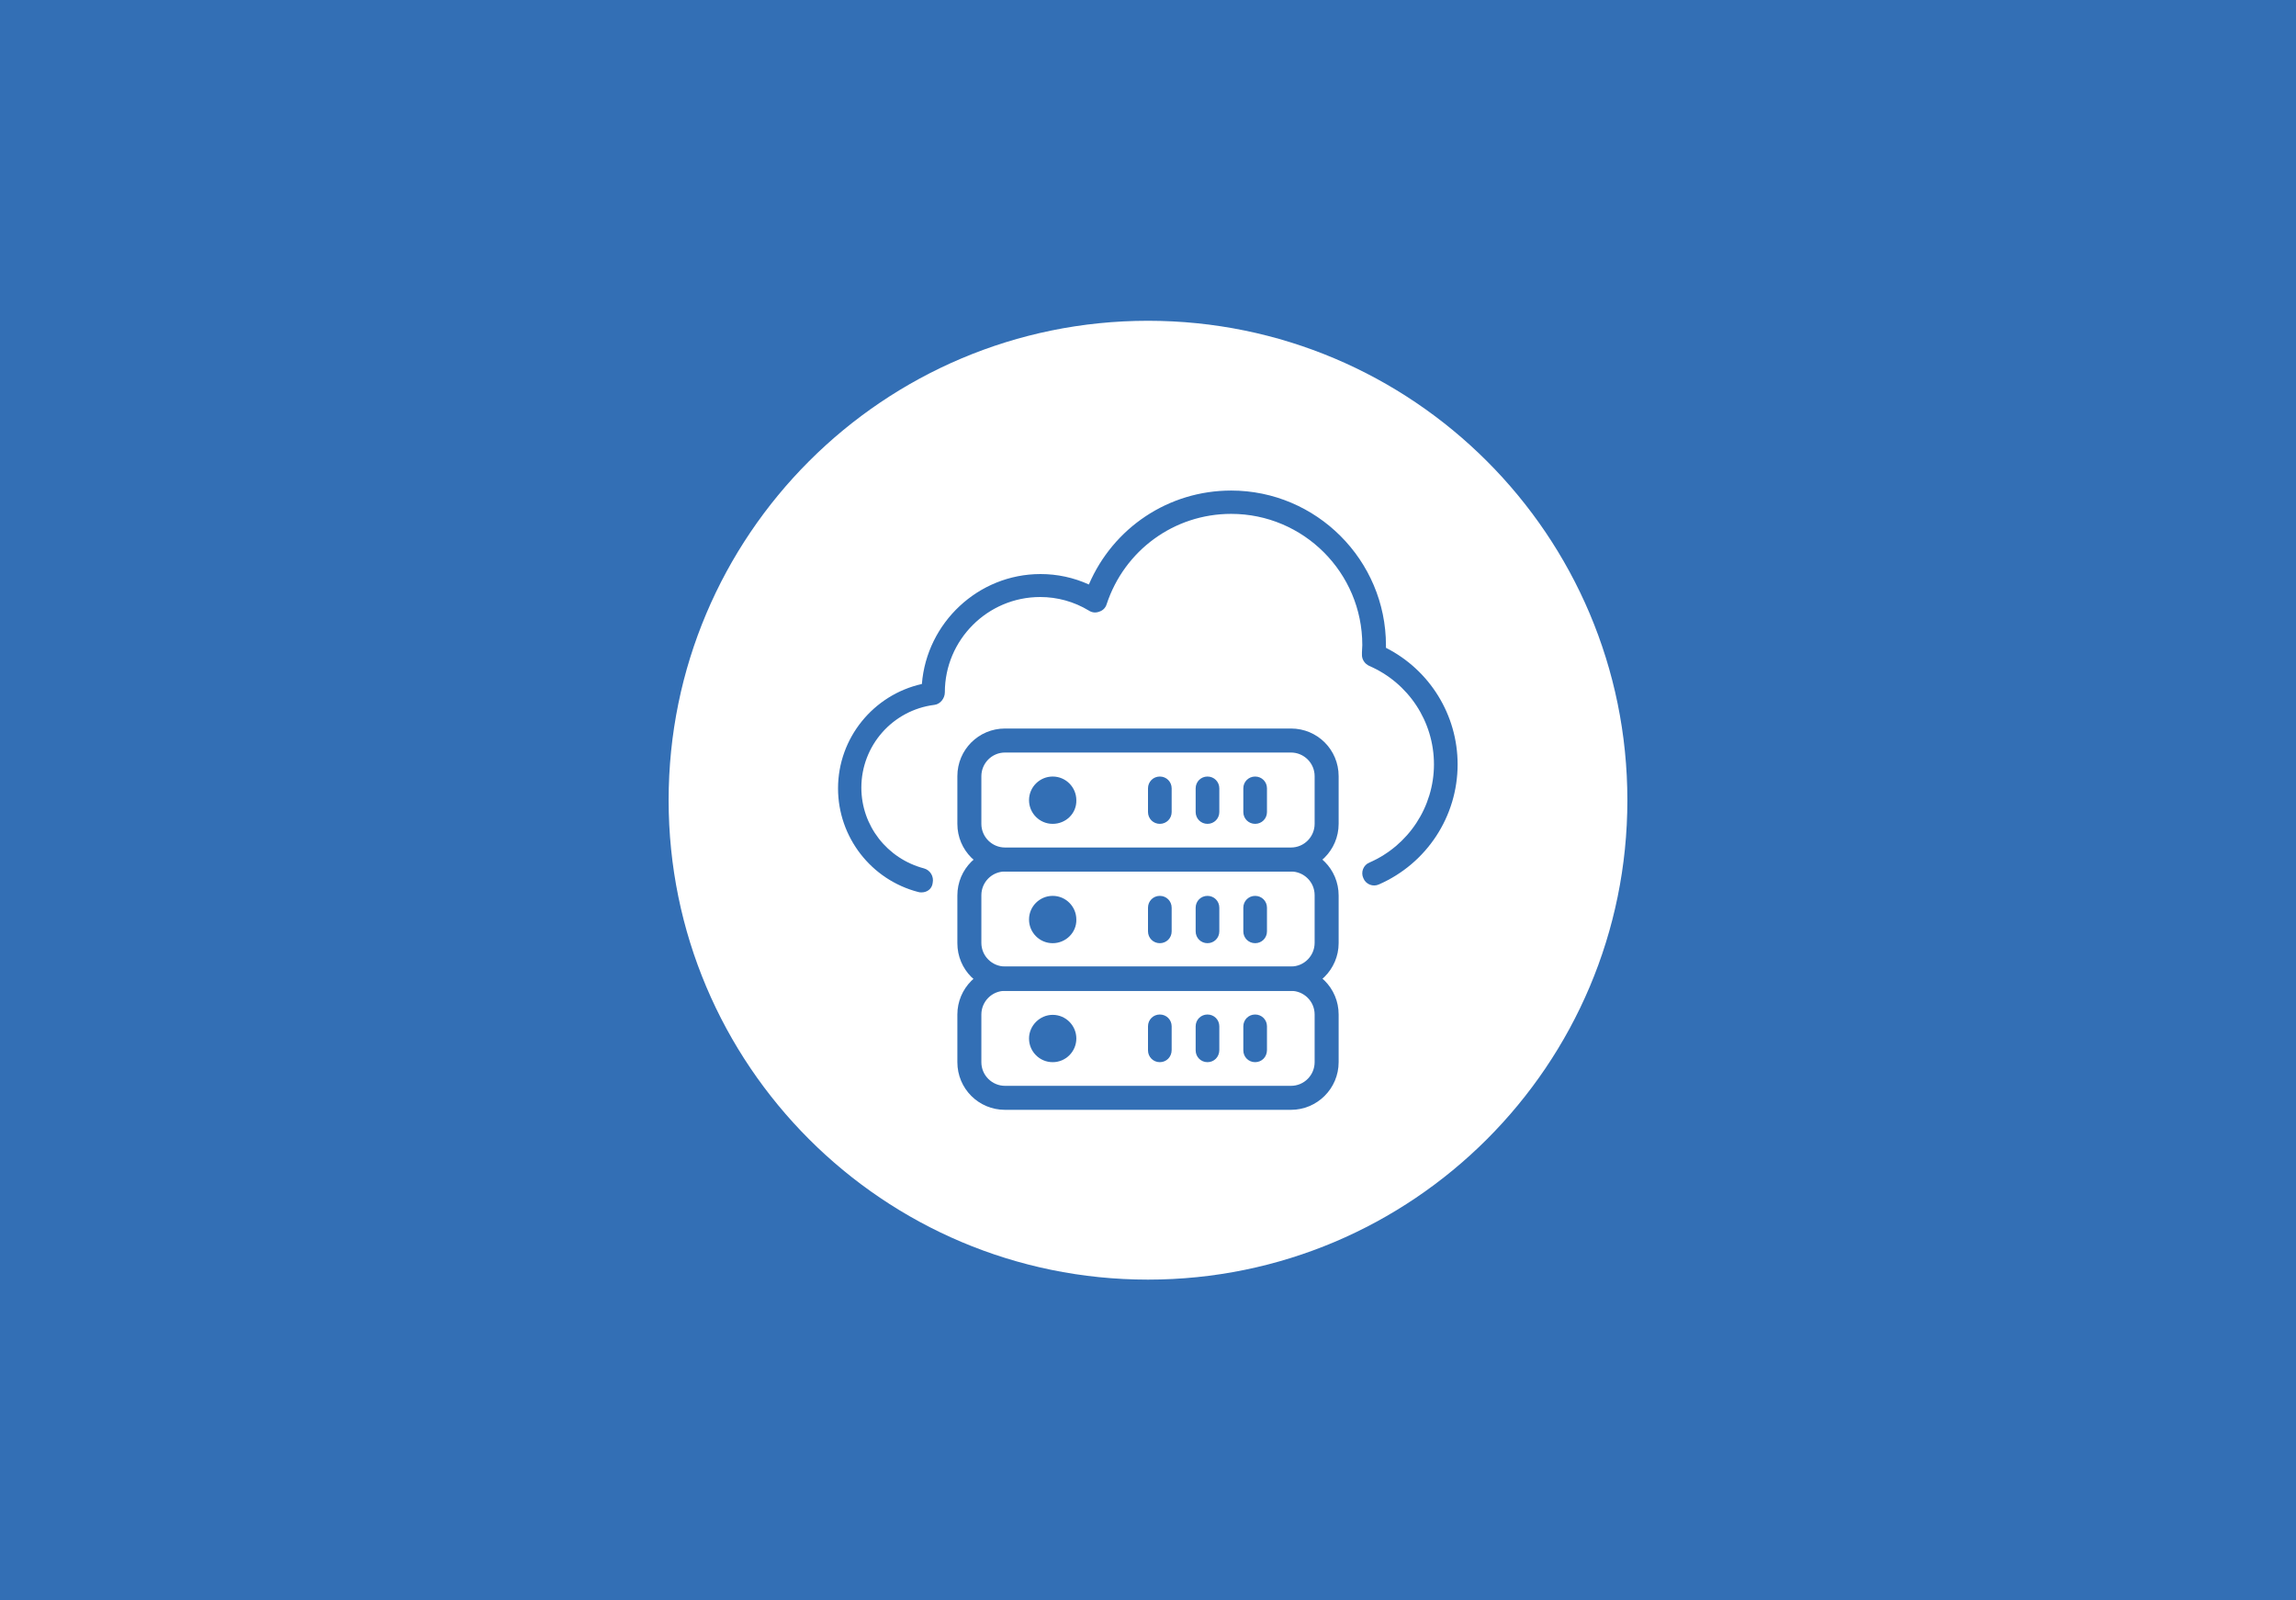 <?xml version="1.0" encoding="utf-8"?>
<!-- Generator: Adobe Illustrator 25.2.0, SVG Export Plug-In . SVG Version: 6.00 Build 0)  -->
<svg version="1.1" id="Ebene_1" xmlns="http://www.w3.org/2000/svg" xmlns:xlink="http://www.w3.org/1999/xlink" x="0px" y="0px"
	 viewBox="0 0 660 460" style="enable-background:new 0 0 660 460;" xml:space="preserve">
<style type="text/css">
	.st0{fill:#336FB5;}
	.st1{fill:#FFFFFF;}
</style>
<rect class="st0" width="660" height="460"/>
<g>
	<path class="st1" d="M330,367.8c76.1,0,137.8-61.7,137.8-137.8S406.1,92.2,330,92.2S192.2,153.9,192.2,230S253.9,367.8,330,367.8"
		/>
	<g>
		<g>
			<path class="st0" d="M360.8,305.3c-1.9,0-3.4-1.5-3.4-3.4V295c0-1.9,1.5-3.4,3.4-3.4s3.4,1.5,3.4,3.4v6.8
				C364.2,303.8,362.7,305.3,360.8,305.3z M347.1,305.3c-1.9,0-3.4-1.5-3.4-3.4V295c0-1.9,1.5-3.4,3.4-3.4s3.4,1.5,3.4,3.4v6.8
				C350.5,303.8,349,305.3,347.1,305.3z M333.4,305.3c-1.9,0-3.4-1.5-3.4-3.4V295c0-1.9,1.5-3.4,3.4-3.4s3.4,1.5,3.4,3.4v6.8
				C336.8,303.8,335.3,305.3,333.4,305.3z M302.6,305.3c-3.8,0-6.8-3.1-6.8-6.8s3.1-6.8,6.8-6.8c3.8,0,6.8,3.1,6.8,6.8
				S306.4,305.3,302.6,305.3z M302.6,298.5C302.6,298.5,302.6,298.5,302.6,298.5l3.4,0L302.6,298.5z"/>
		</g>
		<g>
			<path class="st0" d="M371.1,319h-82.2c-7.6,0-13.7-6.1-13.7-13.7v-13.7c0-7.5,6.1-13.7,13.7-13.7h82.2c7.6,0,13.7,6.1,13.7,13.7
				v13.7C384.8,312.9,378.6,319,371.1,319z M288.9,284.8c-3.8,0-6.8,3.1-6.8,6.8v13.7c0,3.8,3.1,6.8,6.8,6.8h82.2
				c3.8,0,6.8-3.1,6.8-6.8v-13.7c0-3.8-3.1-6.8-6.8-6.8H288.9z"/>
		</g>
		<g>
			<path class="st0" d="M360.8,271.1c-1.9,0-3.4-1.5-3.4-3.4v-6.8c0-1.9,1.5-3.4,3.4-3.4s3.4,1.5,3.4,3.4v6.8
				C364.2,269.6,362.7,271.1,360.8,271.1z M347.1,271.1c-1.9,0-3.4-1.5-3.4-3.4v-6.8c0-1.9,1.5-3.4,3.4-3.4s3.4,1.5,3.4,3.4v6.8
				C350.5,269.6,349,271.1,347.1,271.1z M333.4,271.1c-1.9,0-3.4-1.5-3.4-3.4v-6.8c0-1.9,1.5-3.4,3.4-3.4s3.4,1.5,3.4,3.4v6.8
				C336.8,269.6,335.3,271.1,333.4,271.1z M302.6,271.1c-3.8,0-6.8-3.1-6.8-6.8c0-3.8,3.1-6.8,6.8-6.8c3.8,0,6.8,3.1,6.8,6.8
				C309.5,268,306.4,271.1,302.6,271.1z M302.6,264.2L302.6,264.2L302.6,264.2z"/>
		</g>
		<g>
			<path class="st0" d="M371.1,284.8h-82.2c-7.6,0-13.7-6.1-13.7-13.7v-13.7c0-7.6,6.1-13.7,13.7-13.7h82.2
				c7.6,0,13.7,6.1,13.7,13.7v13.7C384.8,278.6,378.6,284.8,371.1,284.8z M288.9,250.5c-3.8,0-6.8,3.1-6.8,6.8v13.7
				c0,3.8,3.1,6.8,6.8,6.8h82.2c3.8,0,6.8-3.1,6.8-6.8v-13.7c0-3.8-3.1-6.8-6.8-6.8H288.9z"/>
		</g>
		<g>
			<path class="st0" d="M360.8,236.8c-1.9,0-3.4-1.5-3.4-3.4v-6.8c0-1.9,1.5-3.4,3.4-3.4s3.4,1.5,3.4,3.4v6.8
				C364.2,235.3,362.7,236.8,360.8,236.8z M347.1,236.8c-1.9,0-3.4-1.5-3.4-3.4v-6.8c0-1.9,1.5-3.4,3.4-3.4s3.4,1.5,3.4,3.4v6.8
				C350.5,235.3,349,236.8,347.1,236.8z M333.4,236.8c-1.9,0-3.4-1.5-3.4-3.4v-6.8c0-1.9,1.5-3.4,3.4-3.4s3.4,1.5,3.4,3.4v6.8
				C336.8,235.3,335.3,236.8,333.4,236.8z M302.6,236.8c-3.8,0-6.8-3.1-6.8-6.8c0-3.8,3.1-6.8,6.8-6.8c3.8,0,6.8,3.1,6.8,6.8
				C309.5,233.8,306.4,236.8,302.6,236.8z M302.6,230L302.6,230L302.6,230z"/>
		</g>
		<g>
			<path class="st0" d="M371.1,250.5h-82.2c-7.6,0-13.7-6.1-13.7-13.7v-13.7c0-7.6,6.1-13.7,13.7-13.7h82.2
				c7.6,0,13.7,6.1,13.7,13.7v13.7C384.8,244.4,378.6,250.5,371.1,250.5z M288.9,216.3c-3.8,0-6.8,3.1-6.8,6.8v13.7
				c0,3.8,3.1,6.8,6.8,6.8h82.2c3.8,0,6.8-3.1,6.8-6.8v-13.7c0-3.8-3.1-6.8-6.8-6.8H288.9z"/>
		</g>
		<g>
			<path class="st0" d="M264.9,256.5c-0.3,0-0.6,0-0.9-0.1c-13.6-3.5-23.1-15.8-23.1-29.8c0-14.5,10.2-26.9,24.1-30
				c1.4-17.6,16.2-31.6,34.1-31.6c4.8,0,9.5,1,13.9,3c7-16.3,22.9-27,40.9-27c24.5,0,44.5,20,44.5,44.5c0,0.2,0,0.5,0,0.7
				c12.6,6.4,20.6,19.3,20.6,33.5c0,15-8.9,28.5-22.6,34.5c-1.7,0.8-3.8,0-4.5-1.8c-0.8-1.7,0-3.8,1.8-4.5
				c11.2-4.9,18.5-16,18.5-28.2c0-12.3-7.3-23.4-18.6-28.3c-1.3-0.6-2.2-1.9-2.1-3.4l0-0.5c0-0.7,0.1-1.4,0.1-2.1
				c0-20.8-16.9-37.7-37.7-37.7c-16.4,0-30.7,10.5-35.8,26c-0.3,1-1.1,1.8-2.1,2.1c-1,0.4-2.1,0.3-3-0.3c-4.3-2.6-9.1-3.9-14-3.9
				c-15.1,0-27.4,12.3-27.4,27.4c0,1.7-1.3,3.4-3,3.6c-12,1.5-21,11.7-21,23.8c0,10.9,7.4,20.4,18,23.2c1.8,0.5,2.9,2.3,2.5,4.2
				C267.9,255.5,266.5,256.5,264.9,256.5z"/>
		</g>
	</g>
</g>
</svg>
